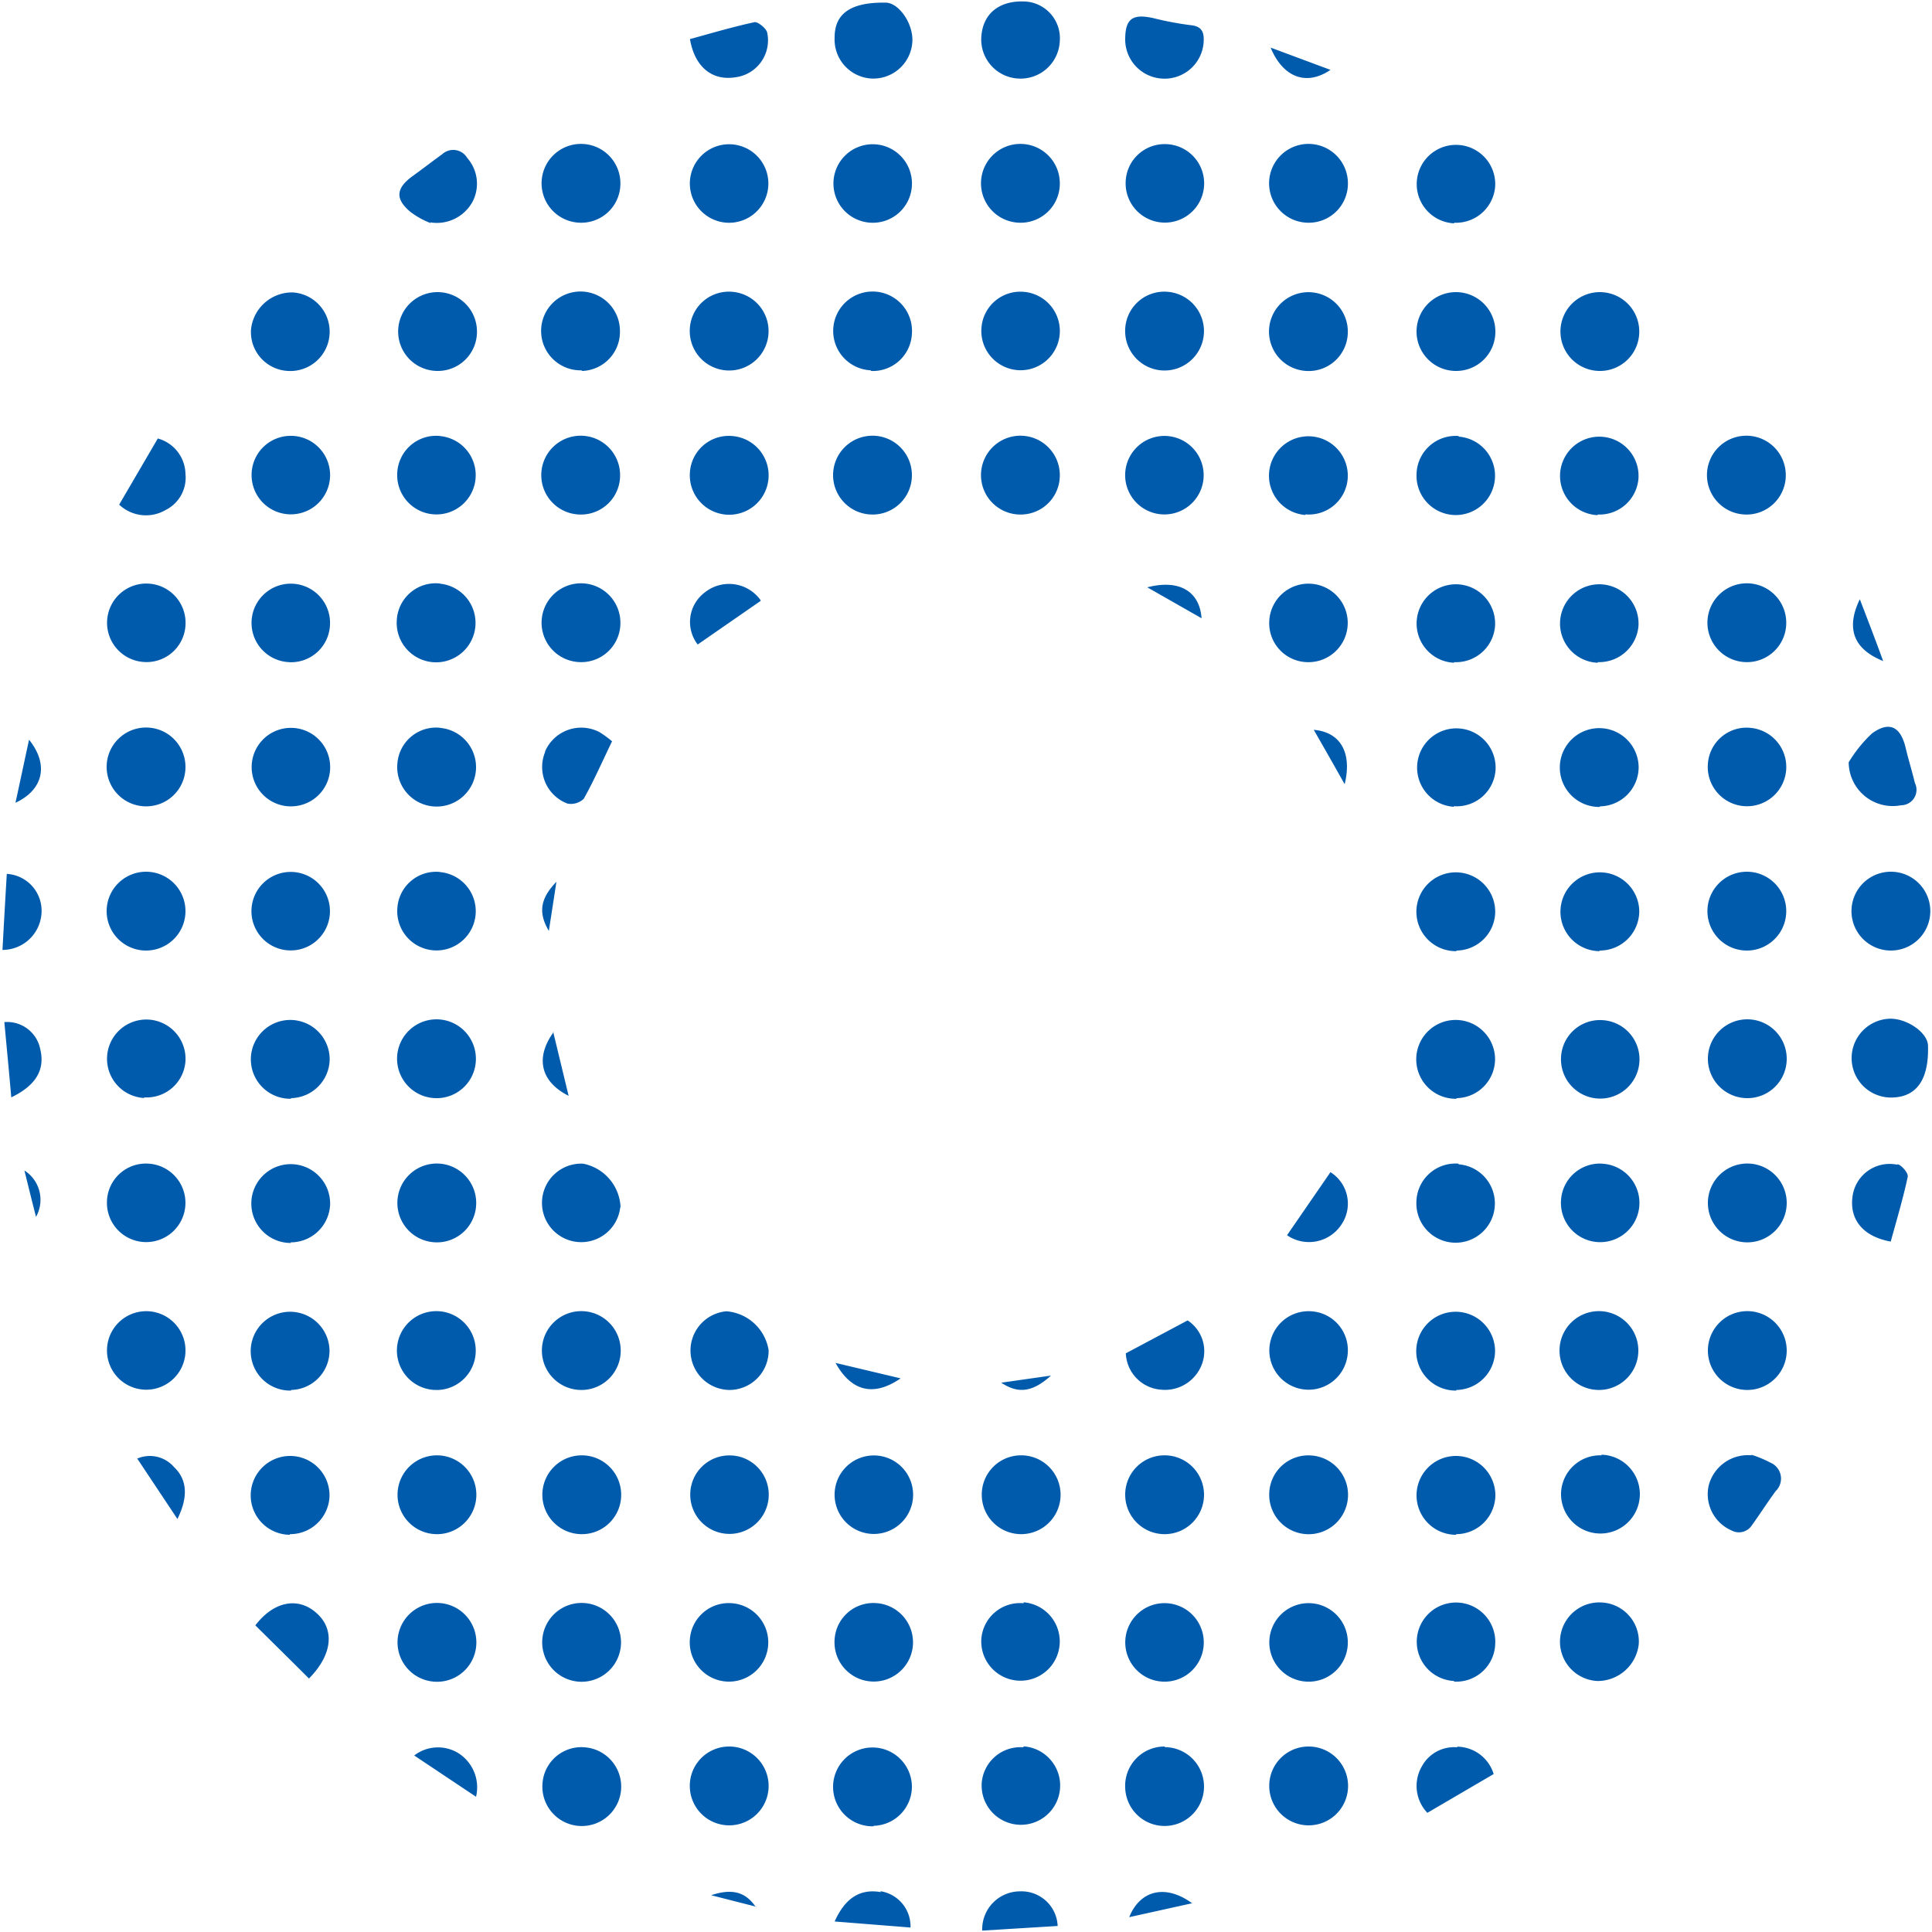 <svg id="レイヤー_1" data-name="レイヤー 1" xmlns="http://www.w3.org/2000/svg" viewBox="0 0 125 125"><defs><style>.cls-1{fill:#005bac;fill-rule:evenodd;}</style></defs><path class="cls-1" d="M122.34,61.5a2.55,2.55,0,0,1,0-5.1,2.55,2.55,0,0,1,0,5.1Zm.66-9.4a2.85,2.85,0,0,1-3.39-2.78,8.71,8.71,0,0,1,1.51-1.87c1.12-.81,1.84-.44,2.17.91.18.77.42,1.53.6,2.29A1,1,0,0,1,123,52.1Zm-2.67-13.33c.53,1.38,1,2.6,1.51,4C119.93,42,119.41,40.67,120.33,38.77Zm-7.26,51.16a2.55,2.55,0,1,1,2.53-2.54A2.55,2.55,0,0,1,113.07,89.93Zm0-9.55a2.55,2.55,0,1,1,2.53-2.54A2.55,2.55,0,0,1,113.07,80.38Zm0-9.33a2.55,2.55,0,1,1,2.53-2.53A2.54,2.54,0,0,1,113.07,71.05Zm0-9.55a2.55,2.55,0,1,1,2.5-2.56A2.55,2.55,0,0,1,113.1,61.5Zm.14-14.41a2.54,2.54,0,1,1-2.71,2.33A2.51,2.51,0,0,1,113.24,47.09Zm-.18-4.25a2.55,2.55,0,1,1,2.54-2.52A2.54,2.54,0,0,1,113.06,42.84Zm0-9.55a2.55,2.55,0,1,1,2.51-2.56A2.54,2.54,0,0,1,113.09,33.29Zm-9.6,56.64a2.55,2.55,0,1,1,2.57-2.6A2.55,2.55,0,0,1,103.49,89.93Zm.21-14.64A2.54,2.54,0,1,1,101,77.62,2.52,2.52,0,0,1,103.7,75.29ZM103.61,66A2.54,2.54,0,1,1,101,68.38,2.52,2.52,0,0,1,103.61,66Zm-.12-4.46a2.55,2.55,0,1,1,2.57-2.6A2.55,2.55,0,0,1,103.49,61.5Zm0-9.33a2.55,2.55,0,1,1,2.53-2.53A2.54,2.54,0,0,1,103.53,52.17Zm-.14-18.88a2.54,2.54,0,1,1,2.66-2.39A2.53,2.53,0,0,1,103.39,33.29Zm0,9.55a2.54,2.54,0,1,1,2.66-2.4A2.55,2.55,0,0,1,103.4,42.84ZM103.56,24a2.55,2.55,0,1,1,2.5-2.56A2.54,2.54,0,0,1,103.56,24Zm-9.35,75.3a2.55,2.55,0,1,1,2.54-2.54A2.54,2.54,0,0,1,94.21,99.26Zm0-9.33a2.55,2.55,0,1,1,2.52-2.55A2.54,2.54,0,0,1,94.23,89.93Zm.15-14.64a2.54,2.54,0,1,1-2.72,2.45A2.53,2.53,0,0,1,94.38,75.29Zm-.13-4.24a2.55,2.55,0,1,1,2.5-2.57A2.53,2.53,0,0,1,94.25,71.05Zm0-9.55a2.55,2.55,0,1,1,2.51-2.56A2.53,2.53,0,0,1,94.24,61.5Zm.14-33.29a2.54,2.54,0,1,1-2.72,2.44A2.53,2.53,0,0,1,94.38,28.21Zm-.3,14.63a2.54,2.54,0,1,1,2.66-2.39A2.53,2.53,0,0,1,94.08,42.84Zm0,9.32a2.54,2.54,0,1,1,2.69-2.36A2.52,2.52,0,0,1,94.05,52.16ZM94.24,24a2.55,2.55,0,1,1,2.51-2.56A2.53,2.53,0,0,1,94.24,24Zm-.16-9.55A2.54,2.54,0,1,1,96.74,12,2.54,2.54,0,0,1,94.08,14.41ZM83.27,79.92l2.81-4.08a2.4,2.4,0,0,1,.76,3.31A2.51,2.51,0,0,1,83.27,79.92Zm1.44-65.51a2.55,2.55,0,1,1,2.5-2.56A2.53,2.53,0,0,1,84.71,14.41ZM82.21,3.08l3.87,1.44C84.52,5.59,83,5,82.21,3.08ZM75.1,89.91a2.46,2.46,0,0,1-2.26-2.35l4-2.13a2.39,2.39,0,0,1,.91,2.87A2.55,2.55,0,0,1,75.1,89.91Zm.26-84.82A2.54,2.54,0,0,1,72.8,2.57c0-1.34.45-1.7,1.81-1.4a20.54,20.54,0,0,0,2.44.46c.7.07.85.45.83,1A2.53,2.53,0,0,1,75.36,5.09Zm.19,13.79a2.55,2.55,0,1,1-2.75,2.41A2.53,2.53,0,0,1,75.55,18.88Zm0-9.55a2.54,2.54,0,1,1-2.72,2.44A2.52,2.52,0,0,1,75.52,9.33ZM77.74,40l-3.51-2C76.31,37.46,77.62,38.27,77.74,40ZM72.8,30.62a2.54,2.54,0,1,1,2.39,2.66A2.54,2.54,0,0,1,72.8,30.62Zm2.52,63.54a2.55,2.55,0,1,1-2.52,2.55A2.54,2.54,0,0,1,75.32,94.16ZM66.07,33.29a2.55,2.55,0,1,1,2.5-2.56A2.53,2.53,0,0,1,66.07,33.29Zm.14-14.41a2.54,2.54,0,1,1-2.71,2.33A2.52,2.52,0,0,1,66.21,18.88Zm-.14-4.47a2.55,2.55,0,1,1,2.5-2.56A2.53,2.53,0,0,1,66.07,14.41Zm-.22-9.33A2.53,2.53,0,0,1,63.49,2.4C63.58.88,64.66,0,66.37.1a2.38,2.38,0,0,1,2.2,2.54A2.54,2.54,0,0,1,65.85,5.08ZM64.78,89.46,68,89C66.8,90.08,65.88,90.19,64.78,89.46ZM66,94.16a2.55,2.55,0,1,1-2.48,2.59A2.54,2.54,0,0,1,66,94.16Zm-9.46,24A2.55,2.55,0,1,1,59,115.6,2.54,2.54,0,0,1,56.5,118.13ZM54.06,88.18l4.21,1C56.5,90.4,55.07,90,54.06,88.18Zm2.61,15.54A2.54,2.54,0,1,1,54,106.05,2.51,2.51,0,0,1,56.67,103.72Zm0-9.55A2.54,2.54,0,1,1,54,96.61,2.54,2.54,0,0,1,56.67,94.17ZM56.5,33.29A2.55,2.55,0,1,1,59,30.76,2.54,2.54,0,0,1,56.5,33.29Zm-.14-18.88A2.54,2.54,0,1,1,59,12,2.53,2.53,0,0,1,56.36,14.41Zm0,9.55A2.55,2.55,0,1,1,59,21.6,2.53,2.53,0,0,1,56.33,24Zm0-18.88A2.53,2.53,0,0,1,54,2.42C54,.85,55.08.14,57.29.17c.87,0,1.8,1.36,1.74,2.51A2.53,2.53,0,0,1,56.36,5.08ZM47.21,89.93A2.55,2.55,0,0,1,47,84.84a3,3,0,0,1,2.73,2.52A2.54,2.54,0,0,1,47.21,89.93Zm.17-71.05a2.55,2.55,0,1,1-2.75,2.41A2.53,2.53,0,0,1,47.38,18.88Zm1.83,20-4.07,2.82a2.39,2.39,0,0,1,.46-3.37A2.51,2.51,0,0,1,49.21,38.83ZM47.36,28.21a2.55,2.55,0,1,1-2.72,2.32A2.52,2.52,0,0,1,47.36,28.21Zm-.31-13.8A2.54,2.54,0,1,1,49.71,12,2.54,2.54,0,0,1,47.05,14.41ZM47.58,5c-1.49.24-2.63-.65-2.94-2.47,1.42-.39,2.8-.8,4.2-1.1.22,0,.74.4.8.69A2.41,2.41,0,0,1,47.58,5ZM37.65,108.81a2.55,2.55,0,1,1,2.53-2.54A2.55,2.55,0,0,1,37.65,108.81Zm0-9.55a2.55,2.55,0,1,1,2.54-2.53A2.54,2.54,0,0,1,37.64,99.26Zm0-9.33a2.55,2.55,0,1,1,2.51-2.56A2.54,2.54,0,0,1,37.67,89.93Zm-2.39-41.3a2.55,2.55,0,0,1,3.53-1.26,7.24,7.24,0,0,1,.81.59c-.64,1.33-1.18,2.56-1.83,3.72a1.2,1.2,0,0,1-1.06.31A2.53,2.53,0,0,1,35.28,48.63Zm4.87,29.48a2.54,2.54,0,1,1-2.4-2.82A3,3,0,0,1,40.15,78.11ZM36,57.05c-.17,1.13-.33,2.14-.49,3.18C34.82,59.06,34.94,58.15,36,57.05Zm-.21,9.71c.35,1.45.67,2.77,1,4.14C35,70,34.59,68.46,35.83,66.76Zm1.82-23.92a2.55,2.55,0,1,1,2.53-2.53A2.53,2.53,0,0,1,37.65,42.84Zm0-9.55a2.55,2.55,0,1,1,2.51-2.56A2.53,2.53,0,0,1,37.67,33.29Zm0-9.33a2.55,2.55,0,1,1,2.5-2.56A2.53,2.53,0,0,1,37.68,24Zm0-9.55a2.55,2.55,0,1,1,2.53-2.53A2.53,2.53,0,0,1,37.65,14.41Zm-9.32,94.4a2.55,2.55,0,1,1,2.53-2.54A2.54,2.54,0,0,1,28.33,108.81Zm0-9.55a2.55,2.55,0,1,1,2.53-2.54A2.55,2.55,0,0,1,28.33,99.26Zm0-9.33a2.55,2.55,0,1,1,2.49-2.57A2.54,2.54,0,0,1,28.37,89.93Zm0-9.55a2.55,2.55,0,1,1,2.52-2.55A2.54,2.54,0,0,1,28.34,80.38Zm0-9.33a2.55,2.55,0,1,1,2.5-2.57A2.54,2.54,0,0,1,28.36,71.05Zm.13-42.84a2.54,2.54,0,1,1-2.72,2.44A2.52,2.52,0,0,1,28.49,28.21Zm0,9.55a2.55,2.55,0,1,1-2.75,2.41A2.52,2.52,0,0,1,28.52,37.76Zm0,18.66a2.54,2.54,0,1,1-2.71,2.32A2.51,2.51,0,0,1,28.5,56.42Zm0-9.33a2.55,2.55,0,1,1-2.71,2.32A2.51,2.51,0,0,1,28.5,47.09ZM28.33,24a2.55,2.55,0,1,1,2.53-2.53A2.53,2.53,0,0,1,28.33,24Zm-.48-9.57a5.24,5.24,0,0,1-1.32-.74c-1-.85-.88-1.54.17-2.3.64-.46,1.27-.95,1.92-1.42a1.05,1.05,0,0,1,1.61.25A2.52,2.52,0,0,1,30.6,13,2.63,2.63,0,0,1,27.85,14.39Zm-9.1,84.87a2.55,2.55,0,1,1,2.57-2.5A2.55,2.55,0,0,1,18.75,99.26Zm.08-9.33a2.55,2.55,0,1,1,2.49-2.57A2.54,2.54,0,0,1,18.83,89.93Zm0-9.55a2.55,2.55,0,1,1,2.53-2.53A2.55,2.55,0,0,1,18.79,80.38Zm0-9.33a2.55,2.55,0,1,1,2.5-2.56A2.55,2.55,0,0,1,18.82,71.05ZM19,56.42a2.54,2.54,0,0,1-.31,5.07A2.54,2.54,0,1,1,19,56.42Zm-.07-4.25a2.54,2.54,0,1,1,2.43-2.63A2.53,2.53,0,0,1,18.89,52.17Zm-.24-9.33a2.54,2.54,0,1,1,2.66-2.39A2.52,2.52,0,0,1,18.65,42.84Zm.22-14.64a2.54,2.54,0,1,1-2.63,2.42A2.53,2.53,0,0,1,18.87,28.2ZM18.63,24a2.52,2.52,0,0,1-2.39-2.68,2.67,2.67,0,0,1,2.7-2.4A2.54,2.54,0,0,1,18.63,24ZM9.5,61.5A2.55,2.55,0,1,1,12,58.94,2.55,2.55,0,0,1,9.5,61.5Zm0-9.33A2.55,2.55,0,1,1,12,49.61,2.54,2.54,0,0,1,9.5,52.17Zm-.2-9.34A2.54,2.54,0,1,1,12,40.48,2.52,2.52,0,0,1,9.3,42.83ZM10.71,33a2.52,2.52,0,0,1-3-.35l2.5-4.28A2.43,2.43,0,0,1,12,30.66,2.34,2.34,0,0,1,10.71,33ZM.16,61.46c.09-1.64.18-3.26.28-4.92A2.39,2.39,0,0,1,2.69,59,2.53,2.53,0,0,1,.16,61.46ZM1,51.94c.3-1.37.57-2.66.88-4.08C3.18,49.48,2.8,51.1,1,51.94ZM2.6,67.86C2.92,69.17,2.38,70.2.73,71c-.15-1.7-.3-3.28-.45-4.87A2.18,2.18,0,0,1,2.6,67.86ZM2.33,78.73c-.23-.89-.45-1.78-.75-3A2.25,2.25,0,0,1,2.33,78.73Zm7-7.69A2.54,2.54,0,1,1,12,68.65,2.52,2.52,0,0,1,9.33,71Zm.31,4.25a2.54,2.54,0,1,1-2.72,2.44A2.52,2.52,0,0,1,9.64,75.29Zm0,9.55a2.54,2.54,0,1,1-2.71,2.33A2.54,2.54,0,0,1,9.64,84.84Zm1.61,10.07c.85.8.95,1.91.23,3.37l-2.6-3.91A2.06,2.06,0,0,1,11.25,94.91Zm9.2,9.43c1.17,1,1.14,2.64-.46,4.26-1.2-1.2-2.36-2.34-3.47-3.44C17.76,103.54,19.33,103.35,20.45,104.34Zm9.16,9.06a2.62,2.62,0,0,1,1.19,2.85l-4-2.67A2.52,2.52,0,0,1,29.61,113.4Zm8.21-.35a2.55,2.55,0,1,1-2.72,2.33A2.52,2.52,0,0,1,37.82,113.05Zm9.56-9.32a2.54,2.54,0,1,1-2.75,2.4A2.52,2.52,0,0,1,47.38,103.73Zm0-9.56a2.54,2.54,0,1,1-2.72,2.44A2.53,2.53,0,0,1,47.35,94.17ZM47.15,113a2.55,2.55,0,1,1-2.52,2.55A2.54,2.54,0,0,1,47.15,113Zm1.76,10.36-2.9-.74C47.34,122.18,48.23,122.38,48.91,123.4Zm8.05-1a2.3,2.3,0,0,1,1.95,2.35L54,124.32C54.7,122.77,55.67,122.19,57,122.42Zm9.27-18.69a2.54,2.54,0,1,1-2.74,2.4A2.51,2.51,0,0,1,66.23,103.73Zm0,9.32a2.54,2.54,0,1,1-2.71,2.33A2.51,2.51,0,0,1,66.21,113.05ZM66,122.37a2.34,2.34,0,0,1,2.43,2.24l-4.88.3A2.45,2.45,0,0,1,66,122.37Zm9.22-13.57a2.54,2.54,0,1,1,2.66-2.39A2.53,2.53,0,0,1,75.22,108.8Zm.14,4.24a2.55,2.55,0,1,1-2.56,2.62A2.54,2.54,0,0,1,75.36,113Zm1.77,10.1-4.07.9C73.76,122.3,75.4,121.88,77.13,123.14Zm7.4-14.34a2.54,2.54,0,1,1,2.67-2.39A2.53,2.53,0,0,1,84.53,108.8Zm.32-14.63a2.55,2.55,0,1,1-2.73,2.44A2.53,2.53,0,0,1,84.85,94.17Zm2.35-6.63a2.54,2.54,0,1,1-2.36-2.7A2.52,2.52,0,0,1,87.2,87.54ZM84.51,24A2.55,2.55,0,1,1,87.2,21.6,2.53,2.53,0,0,1,84.51,24Zm-.05,9.32a2.55,2.55,0,1,1,2.74-2.42A2.52,2.52,0,0,1,84.46,33.28ZM87,50.74c-.72-1.28-1.35-2.39-2-3.52C86.7,47.36,87.5,48.67,87,50.74ZM82.12,40.2a2.54,2.54,0,1,1,2.42,2.64A2.52,2.52,0,0,1,82.12,40.2ZM84.64,113a2.55,2.55,0,1,1-2.52,2.55A2.54,2.54,0,0,1,84.64,113Zm9.44-4.24a2.54,2.54,0,1,1,2.66-2.39A2.52,2.52,0,0,1,94.08,108.8Zm.2,4.25a2.5,2.5,0,0,1,2.36,1.77l-4.29,2.51a2.52,2.52,0,0,1-.36-3A2.37,2.37,0,0,1,94.28,113.05Zm9.34-18.89A2.55,2.55,0,1,1,101,96.58,2.53,2.53,0,0,1,103.62,94.16Zm0,9.56a2.53,2.53,0,0,1,2.41,2.67,2.68,2.68,0,0,1-2.7,2.41,2.54,2.54,0,0,1,.29-5.08Zm9.69-9.56a7.38,7.38,0,0,1,1.23.51,1.12,1.12,0,0,1,.35,1.84c-.53.72-1,1.46-1.54,2.21a1,1,0,0,1-1.32.34,2.56,2.56,0,0,1-1.48-2.9A2.62,2.62,0,0,1,113.34,94.16Zm9-28.21c1.1,0,2.4.9,2.43,1.73.07,2.2-.73,3.35-2.35,3.37a2.55,2.55,0,0,1-.08-5.1Zm.45,9.41c.28.06.72.59.67.82-.3,1.4-.71,2.77-1.1,4.19-1.83-.33-2.71-1.47-2.46-3A2.42,2.42,0,0,1,122.77,75.36Z"/></svg>
